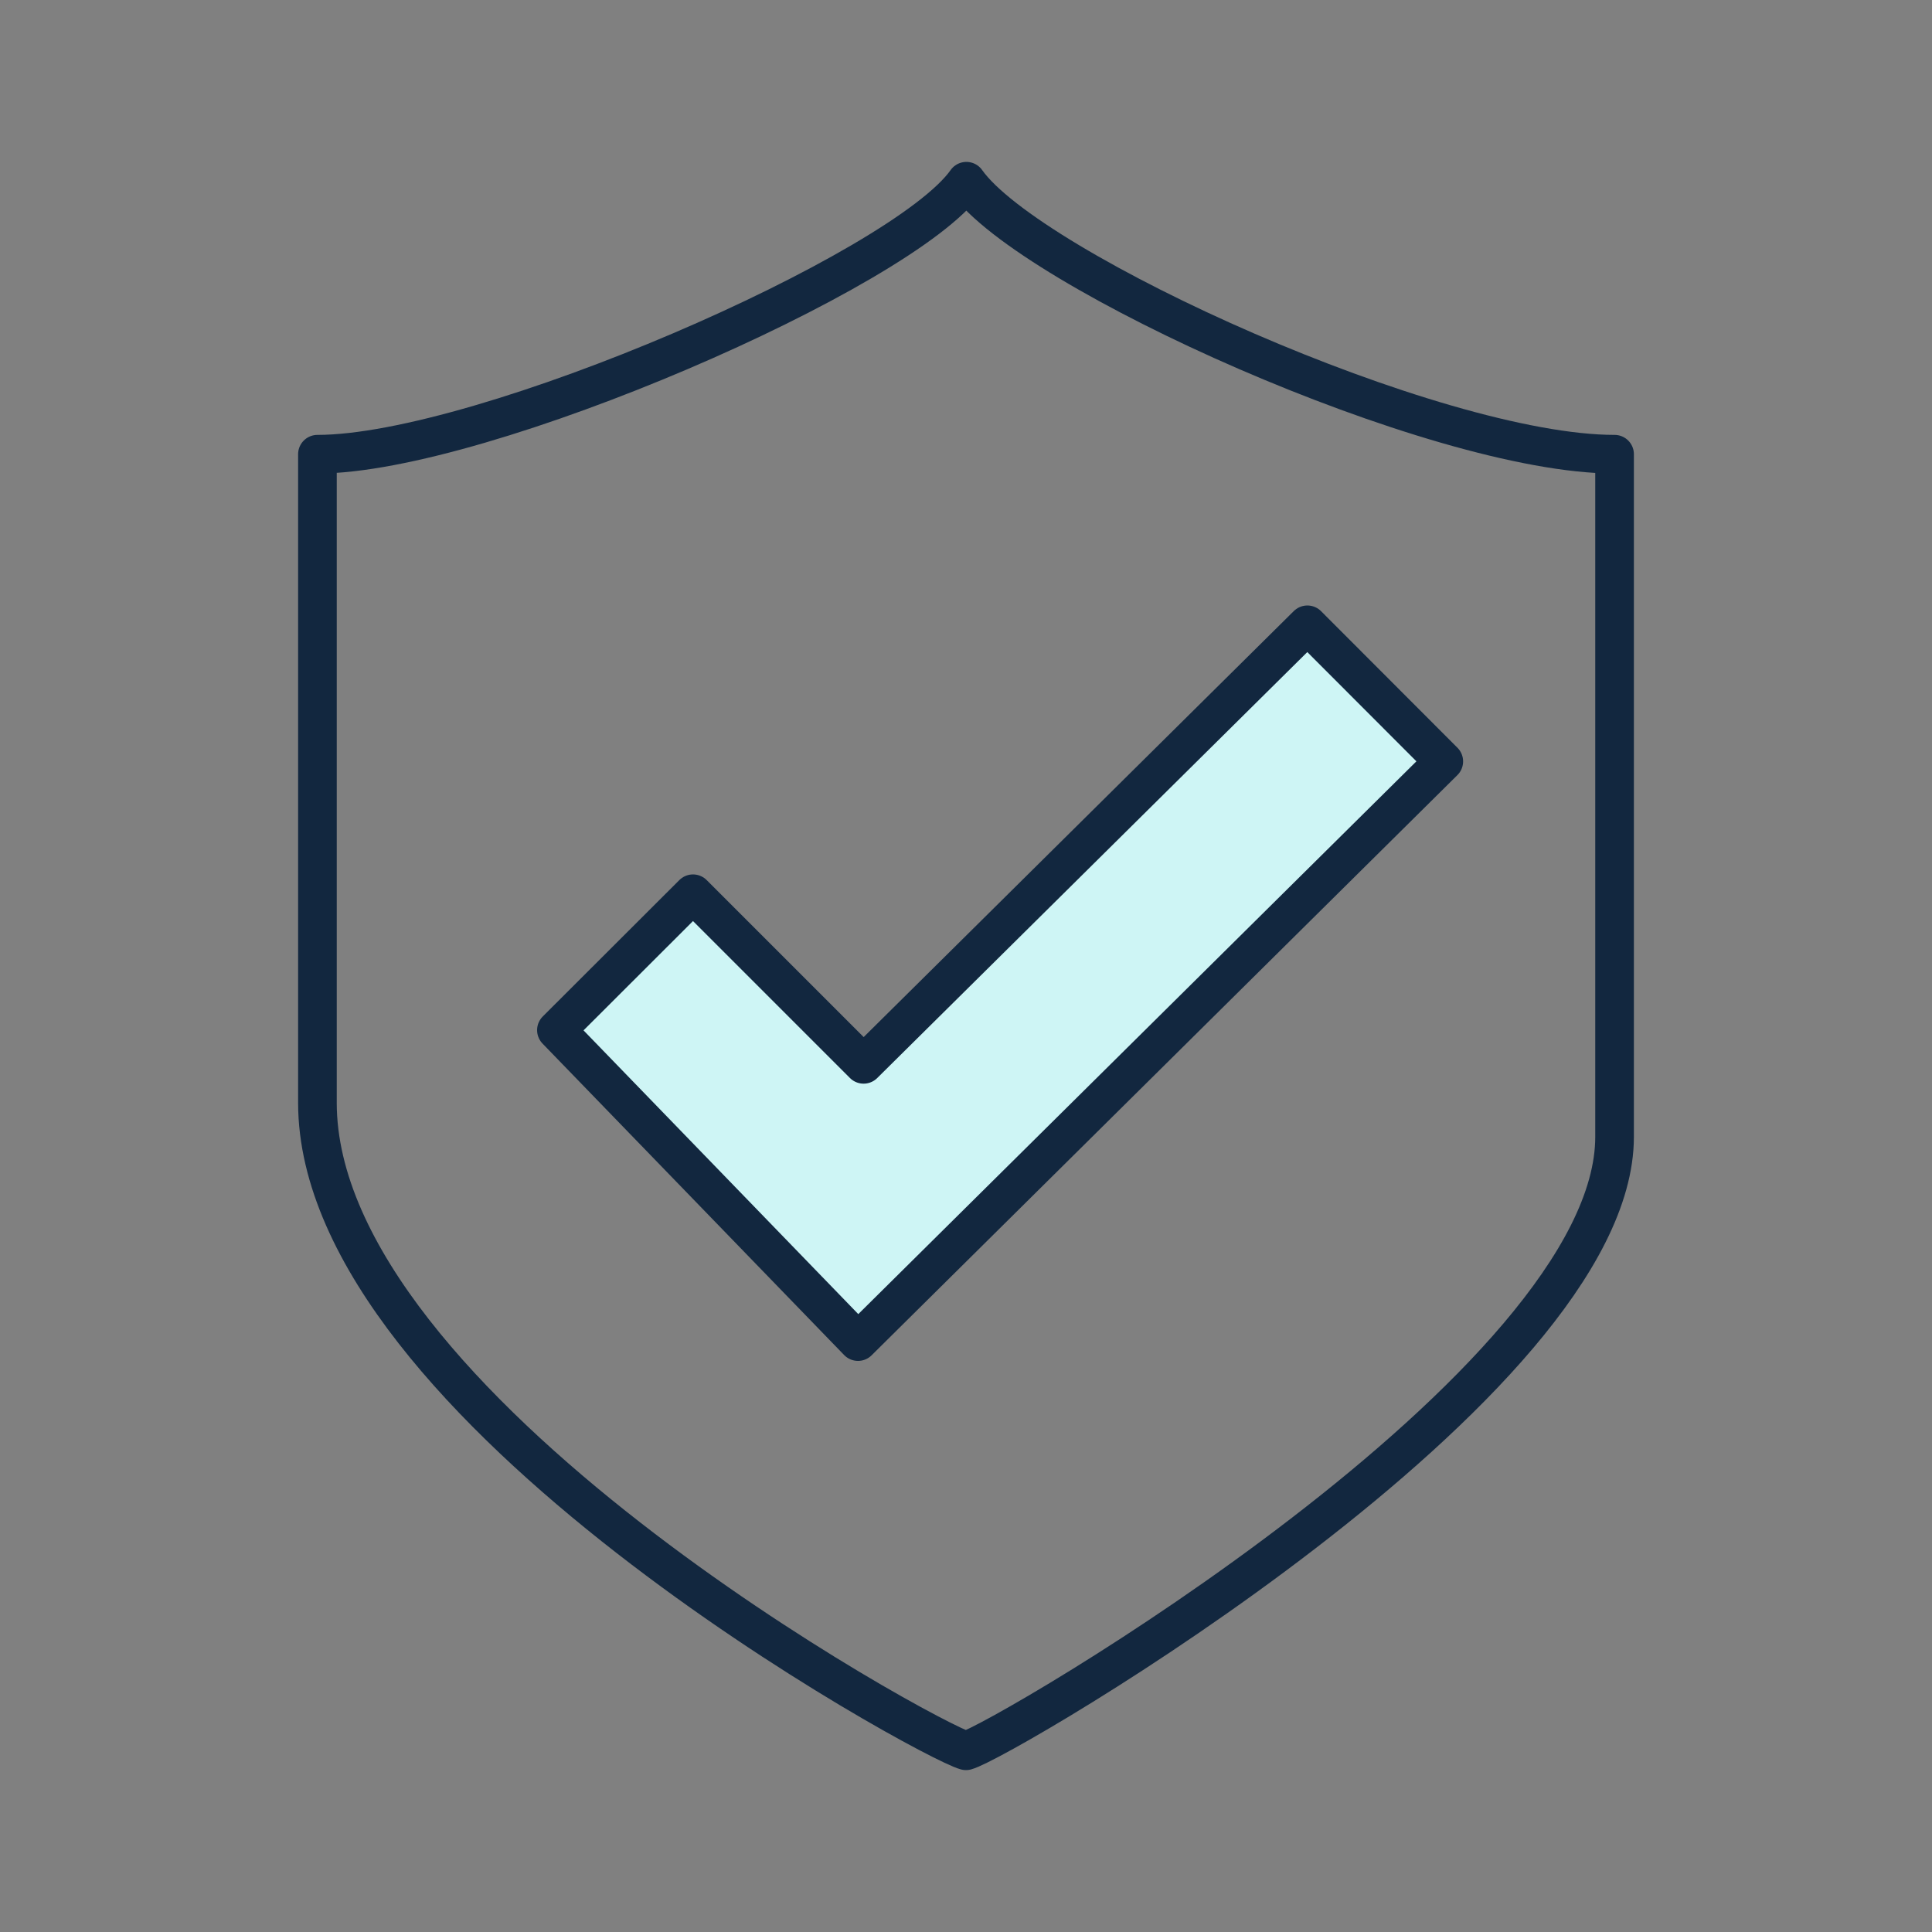 <?xml version="1.0" encoding="UTF-8"?>
<svg id="Layer_1" data-name="Layer 1" xmlns="http://www.w3.org/2000/svg" viewBox="0 0 100 100">
  <rect x="0" y="0" width="100" height="100" fill="#808080" stroke="none"/>
  <defs>
    <style>
      .cls-1 {
        fill: none;
      }

      .cls-1, .cls-2 {
        stroke: #12273f;
        stroke-linejoin: round;
        stroke-width: 2px;
      }

      .cls-2 {
        fill: #cef5f5;
      }
    </style>
  </defs>
  <path class="cls-1" d="m50.02,9.38c-3.26,4.63-25.04,14.13-33.59,14.13v33.57c0,15.78,31.7,33.05,33.57,33.54,1.87-.5,33.57-18.97,33.57-31.78V23.51c-9.32,0-30.29-9.5-33.55-14.13Z"/>
  <polygon class="cls-2" points="67.67 32.34 44.7 55.09 35.87 46.26 28.8 53.32 44.41 69.44 74.73 39.41 67.67 32.34"/>
</svg>